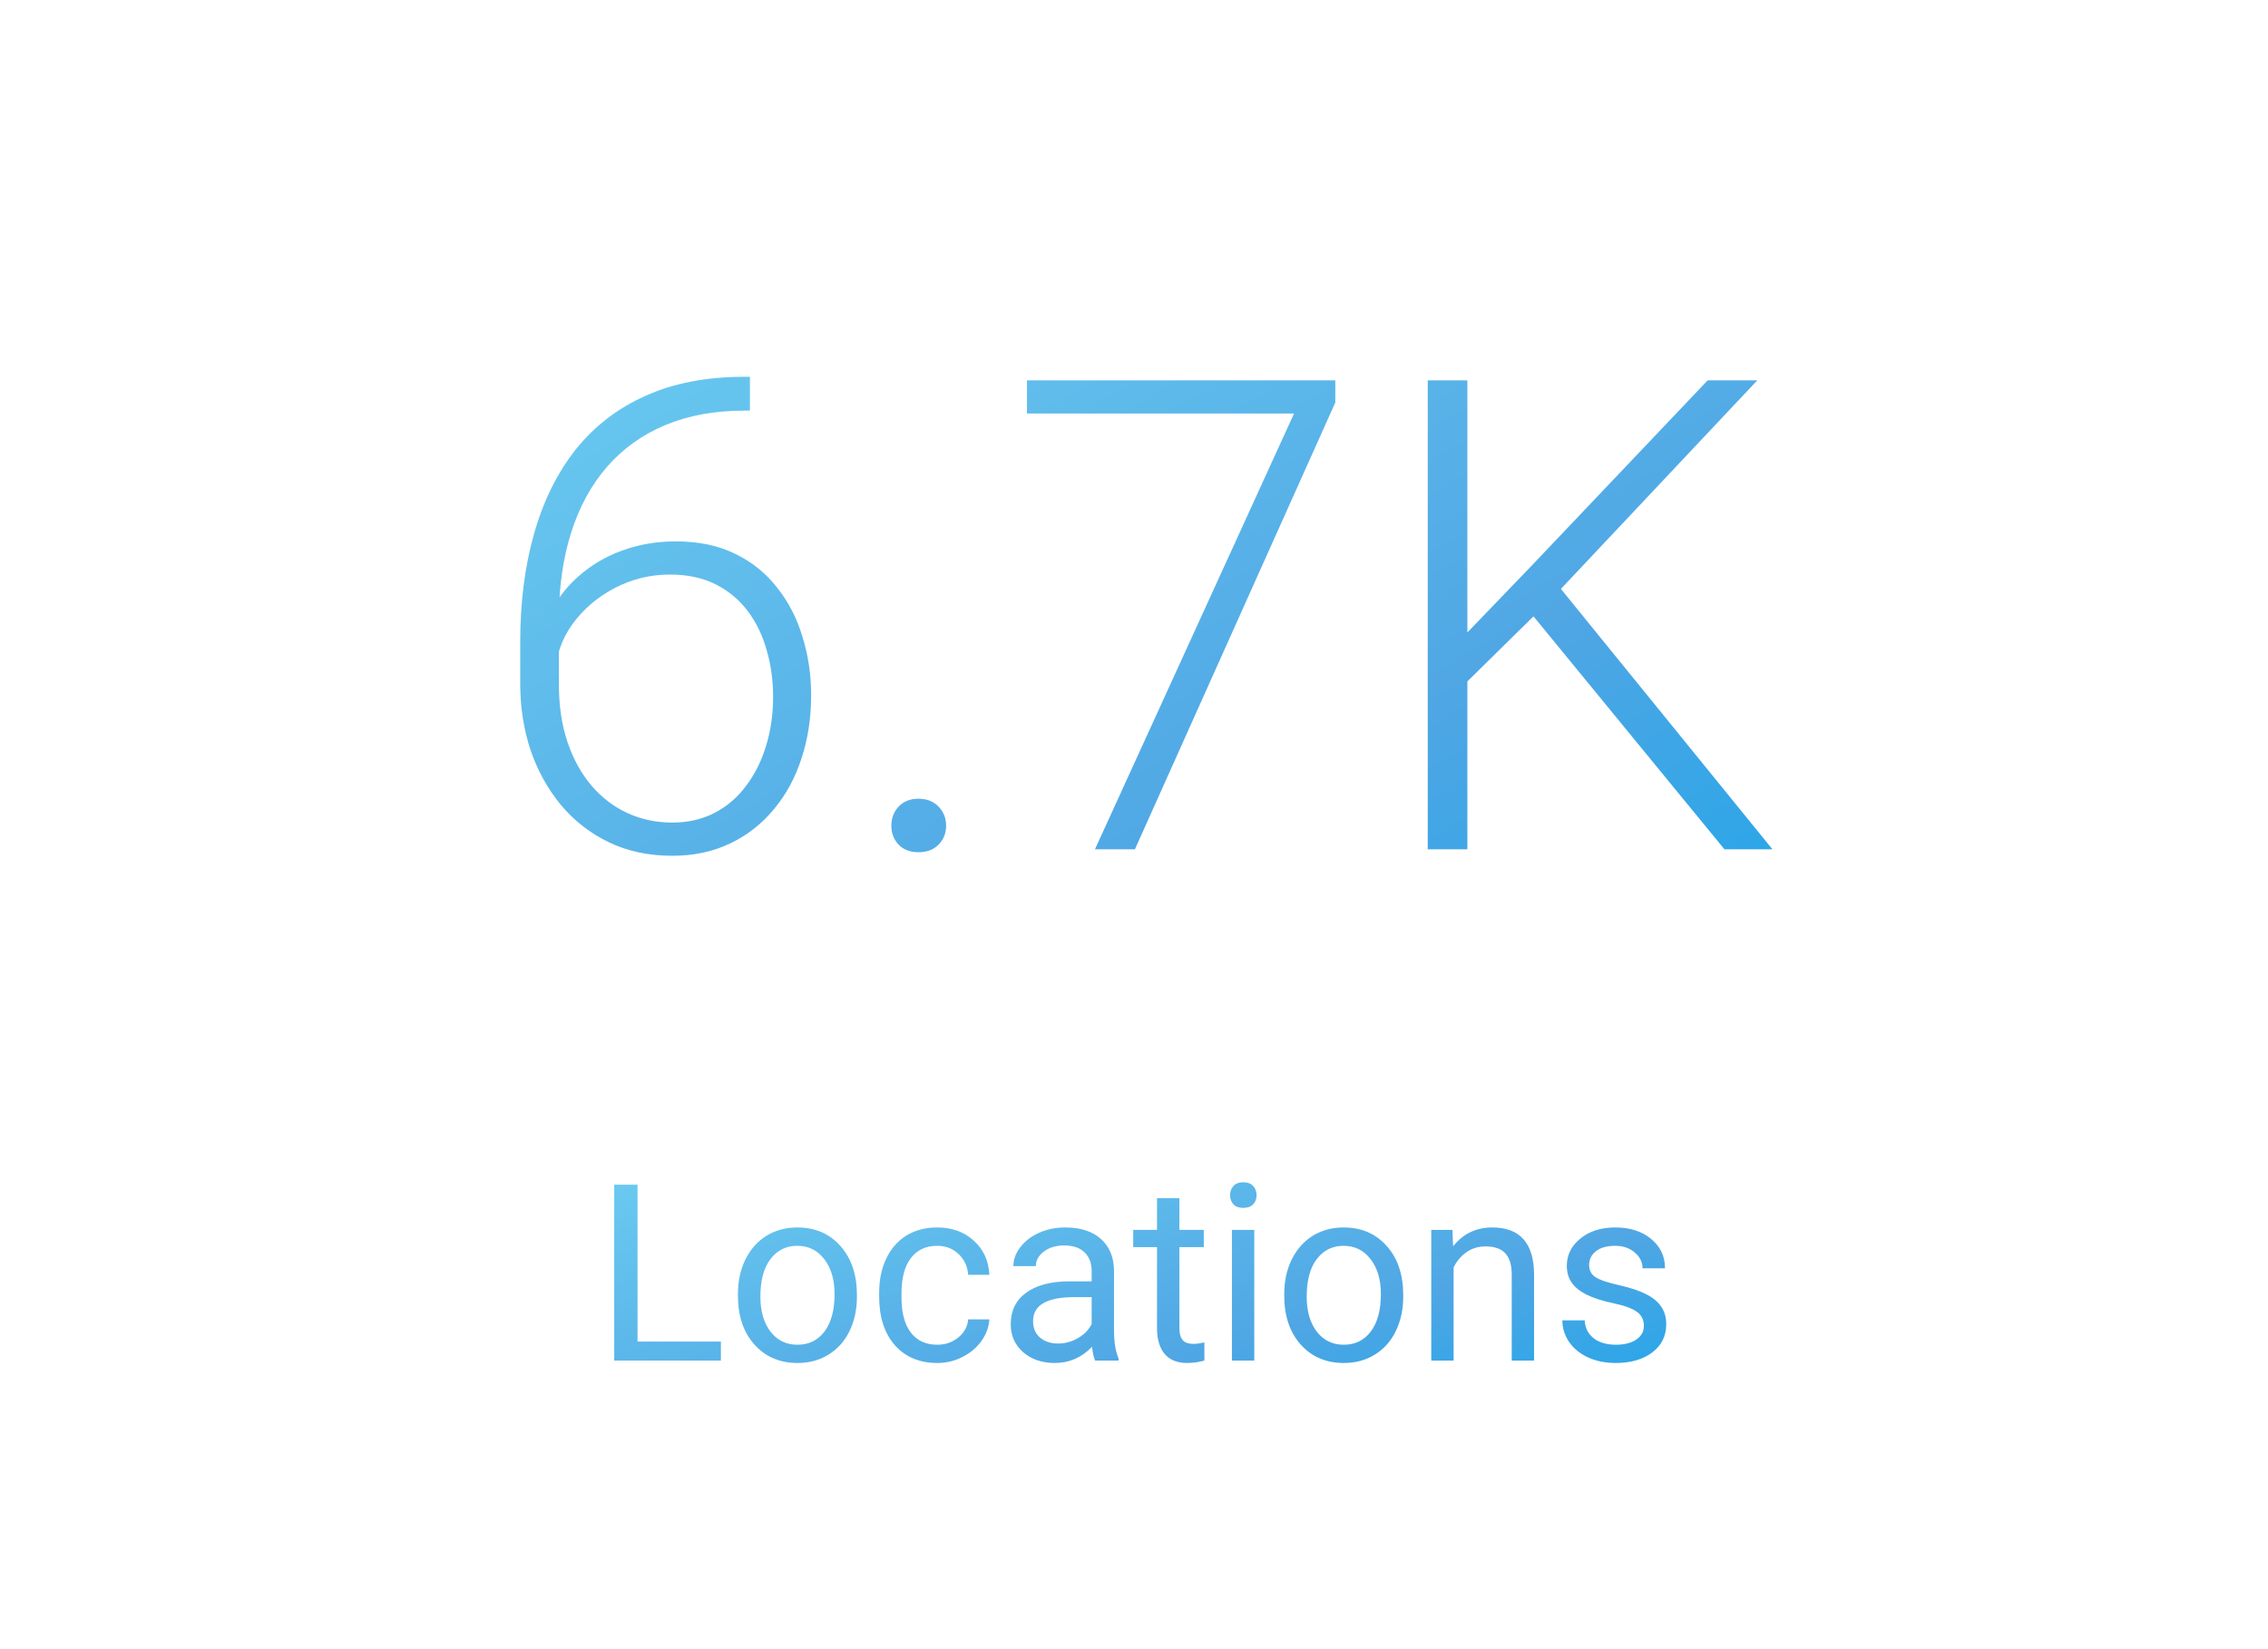 <svg width="275" height="200" viewBox="0 0 275 200" fill="none" xmlns="http://www.w3.org/2000/svg">
<path d="M77.303 162.7H87.41V165H74.476V143.672H77.303V162.7ZM89.476 156.929C89.476 155.376 89.778 153.979 90.384 152.739C90.999 151.499 91.849 150.542 92.933 149.868C94.026 149.194 95.272 148.857 96.668 148.857C98.826 148.857 100.569 149.604 101.897 151.099C103.235 152.593 103.904 154.58 103.904 157.061V157.251C103.904 158.794 103.606 160.181 103.011 161.411C102.425 162.632 101.58 163.584 100.477 164.268C99.383 164.951 98.123 165.293 96.697 165.293C94.549 165.293 92.806 164.546 91.468 163.052C90.14 161.558 89.476 159.58 89.476 157.119V156.929ZM92.2 157.251C92.2 159.009 92.606 160.42 93.416 161.484C94.236 162.549 95.33 163.081 96.697 163.081C98.074 163.081 99.168 162.544 99.978 161.47C100.789 160.386 101.194 158.872 101.194 156.929C101.194 155.19 100.779 153.784 99.949 152.71C99.129 151.626 98.035 151.084 96.668 151.084C95.33 151.084 94.251 151.616 93.431 152.681C92.61 153.745 92.2 155.269 92.2 157.251ZM113.66 163.081C114.627 163.081 115.472 162.788 116.194 162.202C116.917 161.616 117.317 160.884 117.396 160.005H119.959C119.91 160.913 119.598 161.777 119.021 162.598C118.445 163.418 117.674 164.072 116.707 164.561C115.75 165.049 114.734 165.293 113.66 165.293C111.502 165.293 109.783 164.575 108.504 163.14C107.234 161.694 106.6 159.722 106.6 157.222V156.768C106.6 155.225 106.883 153.853 107.449 152.651C108.016 151.45 108.826 150.518 109.881 149.854C110.945 149.189 112.2 148.857 113.646 148.857C115.423 148.857 116.897 149.39 118.069 150.454C119.251 151.519 119.881 152.9 119.959 154.6H117.396C117.317 153.574 116.927 152.734 116.224 152.08C115.53 151.416 114.671 151.084 113.646 151.084C112.269 151.084 111.199 151.582 110.438 152.578C109.686 153.564 109.31 154.995 109.31 156.87V157.383C109.31 159.209 109.686 160.615 110.438 161.602C111.189 162.588 112.264 163.081 113.66 163.081ZM132.791 165C132.635 164.688 132.508 164.131 132.41 163.33C131.15 164.639 129.646 165.293 127.898 165.293C126.336 165.293 125.052 164.854 124.046 163.975C123.05 163.086 122.552 161.963 122.552 160.605C122.552 158.955 123.177 157.676 124.427 156.768C125.687 155.85 127.454 155.391 129.729 155.391H132.366V154.146C132.366 153.198 132.083 152.446 131.517 151.89C130.95 151.323 130.115 151.04 129.012 151.04C128.045 151.04 127.234 151.284 126.58 151.772C125.926 152.261 125.599 152.852 125.599 153.545H122.874C122.874 152.754 123.152 151.992 123.709 151.26C124.275 150.518 125.037 149.932 125.994 149.502C126.961 149.072 128.021 148.857 129.173 148.857C130.999 148.857 132.43 149.316 133.465 150.234C134.5 151.143 135.037 152.397 135.076 153.999V161.294C135.076 162.749 135.262 163.906 135.633 164.766V165H132.791ZM128.294 162.935C129.144 162.935 129.949 162.715 130.711 162.275C131.473 161.836 132.024 161.265 132.366 160.562V157.31H130.242C126.922 157.31 125.262 158.281 125.262 160.225C125.262 161.074 125.545 161.738 126.111 162.217C126.678 162.695 127.405 162.935 128.294 162.935ZM143.001 145.312V149.15H145.96V151.245H143.001V161.074C143.001 161.709 143.133 162.188 143.396 162.51C143.66 162.822 144.109 162.979 144.744 162.979C145.057 162.979 145.486 162.92 146.033 162.803V165C145.32 165.195 144.627 165.293 143.953 165.293C142.742 165.293 141.829 164.927 141.214 164.194C140.599 163.462 140.291 162.422 140.291 161.074V151.245H137.405V149.15H140.291V145.312H143.001ZM152.083 165H149.373V149.15H152.083V165ZM149.153 144.946C149.153 144.507 149.285 144.136 149.549 143.833C149.822 143.53 150.223 143.379 150.75 143.379C151.277 143.379 151.678 143.53 151.951 143.833C152.225 144.136 152.361 144.507 152.361 144.946C152.361 145.386 152.225 145.752 151.951 146.045C151.678 146.338 151.277 146.484 150.75 146.484C150.223 146.484 149.822 146.338 149.549 146.045C149.285 145.752 149.153 145.386 149.153 144.946ZM155.716 156.929C155.716 155.376 156.019 153.979 156.624 152.739C157.239 151.499 158.089 150.542 159.173 149.868C160.267 149.194 161.512 148.857 162.908 148.857C165.066 148.857 166.81 149.604 168.138 151.099C169.476 152.593 170.145 154.58 170.145 157.061V157.251C170.145 158.794 169.847 160.181 169.251 161.411C168.665 162.632 167.82 163.584 166.717 164.268C165.623 164.951 164.363 165.293 162.938 165.293C160.789 165.293 159.046 164.546 157.708 163.052C156.38 161.558 155.716 159.58 155.716 157.119V156.929ZM158.44 157.251C158.44 159.009 158.846 160.42 159.656 161.484C160.477 162.549 161.57 163.081 162.938 163.081C164.314 163.081 165.408 162.544 166.219 161.47C167.029 160.386 167.435 158.872 167.435 156.929C167.435 155.19 167.02 153.784 166.189 152.71C165.369 151.626 164.275 151.084 162.908 151.084C161.57 151.084 160.491 151.616 159.671 152.681C158.851 153.745 158.44 155.269 158.44 157.251ZM176.106 149.15L176.194 151.143C177.405 149.619 178.987 148.857 180.94 148.857C184.29 148.857 185.979 150.747 186.009 154.526V165H183.299V154.512C183.289 153.369 183.025 152.524 182.508 151.978C182 151.431 181.204 151.157 180.12 151.157C179.241 151.157 178.47 151.392 177.806 151.86C177.142 152.329 176.624 152.944 176.253 153.706V165H173.543V149.15H176.106ZM199.324 160.796C199.324 160.063 199.046 159.497 198.489 159.097C197.942 158.687 196.98 158.335 195.604 158.042C194.236 157.749 193.147 157.397 192.337 156.987C191.536 156.577 190.94 156.089 190.55 155.522C190.169 154.956 189.979 154.282 189.979 153.501C189.979 152.202 190.525 151.104 191.619 150.205C192.723 149.307 194.129 148.857 195.838 148.857C197.635 148.857 199.09 149.321 200.203 150.249C201.326 151.177 201.888 152.363 201.888 153.809H199.163C199.163 153.066 198.846 152.427 198.211 151.89C197.586 151.353 196.795 151.084 195.838 151.084C194.852 151.084 194.08 151.299 193.523 151.729C192.967 152.158 192.688 152.72 192.688 153.413C192.688 154.067 192.947 154.561 193.465 154.893C193.982 155.225 194.915 155.542 196.263 155.845C197.62 156.147 198.719 156.509 199.559 156.929C200.398 157.349 201.019 157.856 201.419 158.452C201.829 159.038 202.034 159.756 202.034 160.605C202.034 162.021 201.468 163.159 200.335 164.019C199.202 164.868 197.732 165.293 195.926 165.293C194.656 165.293 193.533 165.068 192.557 164.619C191.58 164.17 190.813 163.545 190.257 162.744C189.71 161.934 189.437 161.06 189.437 160.122H192.146C192.195 161.03 192.557 161.753 193.23 162.29C193.914 162.817 194.812 163.081 195.926 163.081C196.951 163.081 197.771 162.876 198.387 162.466C199.012 162.046 199.324 161.489 199.324 160.796Z" fill="url(#paint0_linear_3975_11936)"/>
<path d="M90.266 45.695H90.93V49.797H90.266C86.672 49.797 83.469 50.383 80.656 51.555C77.87 52.727 75.513 54.419 73.586 56.633C71.685 58.82 70.24 61.477 69.25 64.602C68.26 67.727 67.766 71.229 67.766 75.109V82.961C67.766 85.591 68.117 87.948 68.82 90.031C69.523 92.088 70.5 93.846 71.75 95.305C73 96.763 74.458 97.87 76.125 98.625C77.792 99.38 79.588 99.758 81.516 99.758C83.417 99.758 85.122 99.367 86.633 98.586C88.143 97.805 89.419 96.711 90.461 95.305C91.529 93.898 92.336 92.284 92.883 90.461C93.456 88.612 93.742 86.633 93.742 84.523C93.742 82.518 93.482 80.63 92.961 78.859C92.466 77.062 91.698 75.474 90.656 74.094C89.615 72.713 88.312 71.633 86.75 70.852C85.188 70.07 83.352 69.68 81.242 69.68C78.846 69.68 76.607 70.227 74.523 71.32C72.44 72.414 70.734 73.872 69.406 75.695C68.104 77.518 67.414 79.51 67.336 81.672L64.641 81.633C64.823 79.185 65.383 76.984 66.32 75.031C67.258 73.052 68.495 71.372 70.031 69.992C71.594 68.586 73.378 67.518 75.383 66.789C77.414 66.034 79.602 65.656 81.945 65.656C84.68 65.656 87.062 66.151 89.094 67.141C91.151 68.13 92.857 69.497 94.211 71.242C95.591 72.961 96.62 74.953 97.297 77.219C98 79.458 98.352 81.828 98.352 84.328C98.352 87.062 97.961 89.615 97.18 91.984C96.424 94.328 95.305 96.385 93.82 98.156C92.362 99.927 90.591 101.307 88.508 102.297C86.451 103.286 84.12 103.781 81.516 103.781C78.651 103.781 76.086 103.234 73.82 102.141C71.555 101.047 69.615 99.537 68 97.609C66.412 95.682 65.188 93.469 64.328 90.969C63.495 88.443 63.078 85.747 63.078 82.883V77.883C63.078 73.039 63.638 68.651 64.758 64.719C65.878 60.76 67.557 57.362 69.797 54.523C72.062 51.685 74.888 49.51 78.273 48C81.685 46.464 85.682 45.695 90.266 45.695ZM108.078 100.148C108.078 99.237 108.365 98.469 108.938 97.844C109.536 97.193 110.344 96.867 111.359 96.867C112.401 96.867 113.221 97.193 113.82 97.844C114.419 98.469 114.719 99.237 114.719 100.148C114.719 101.034 114.419 101.789 113.82 102.414C113.221 103.039 112.401 103.352 111.359 103.352C110.344 103.352 109.536 103.039 108.938 102.414C108.365 101.789 108.078 101.034 108.078 100.148ZM161.906 46.125V48.82L137.609 103H132.766L156.906 50.148H124.523V46.125H161.906ZM177.922 46.125V103H173.117V46.125H177.922ZM213.078 46.125L188.547 72.18L176.203 84.328L175.734 78.977L185.656 68.664L207.062 46.125H213.078ZM209.094 103L185.148 73.781L188.039 69.914L214.914 103H209.094Z" fill="url(#paint1_linear_3975_11936)"/>
<defs>
<linearGradient id="paint0_linear_3975_11936" x1="6" y1="154.5" x2="23.341" y2="219.902" gradientUnits="userSpaceOnUse">
<stop stop-color="#6ED0F2"/>
<stop offset="0.668" stop-color="#4FA6E4"/>
<stop offset="1" stop-color="#1CA6EA"/>
</linearGradient>
<linearGradient id="paint1_linear_3975_11936" x1="-21.5" y1="76" x2="60.859" y2="215.31" gradientUnits="userSpaceOnUse">
<stop stop-color="#6ED0F2"/>
<stop offset="0.668" stop-color="#4FA6E4"/>
<stop offset="1" stop-color="#1CA6EA"/>
</linearGradient>
</defs>
</svg>
